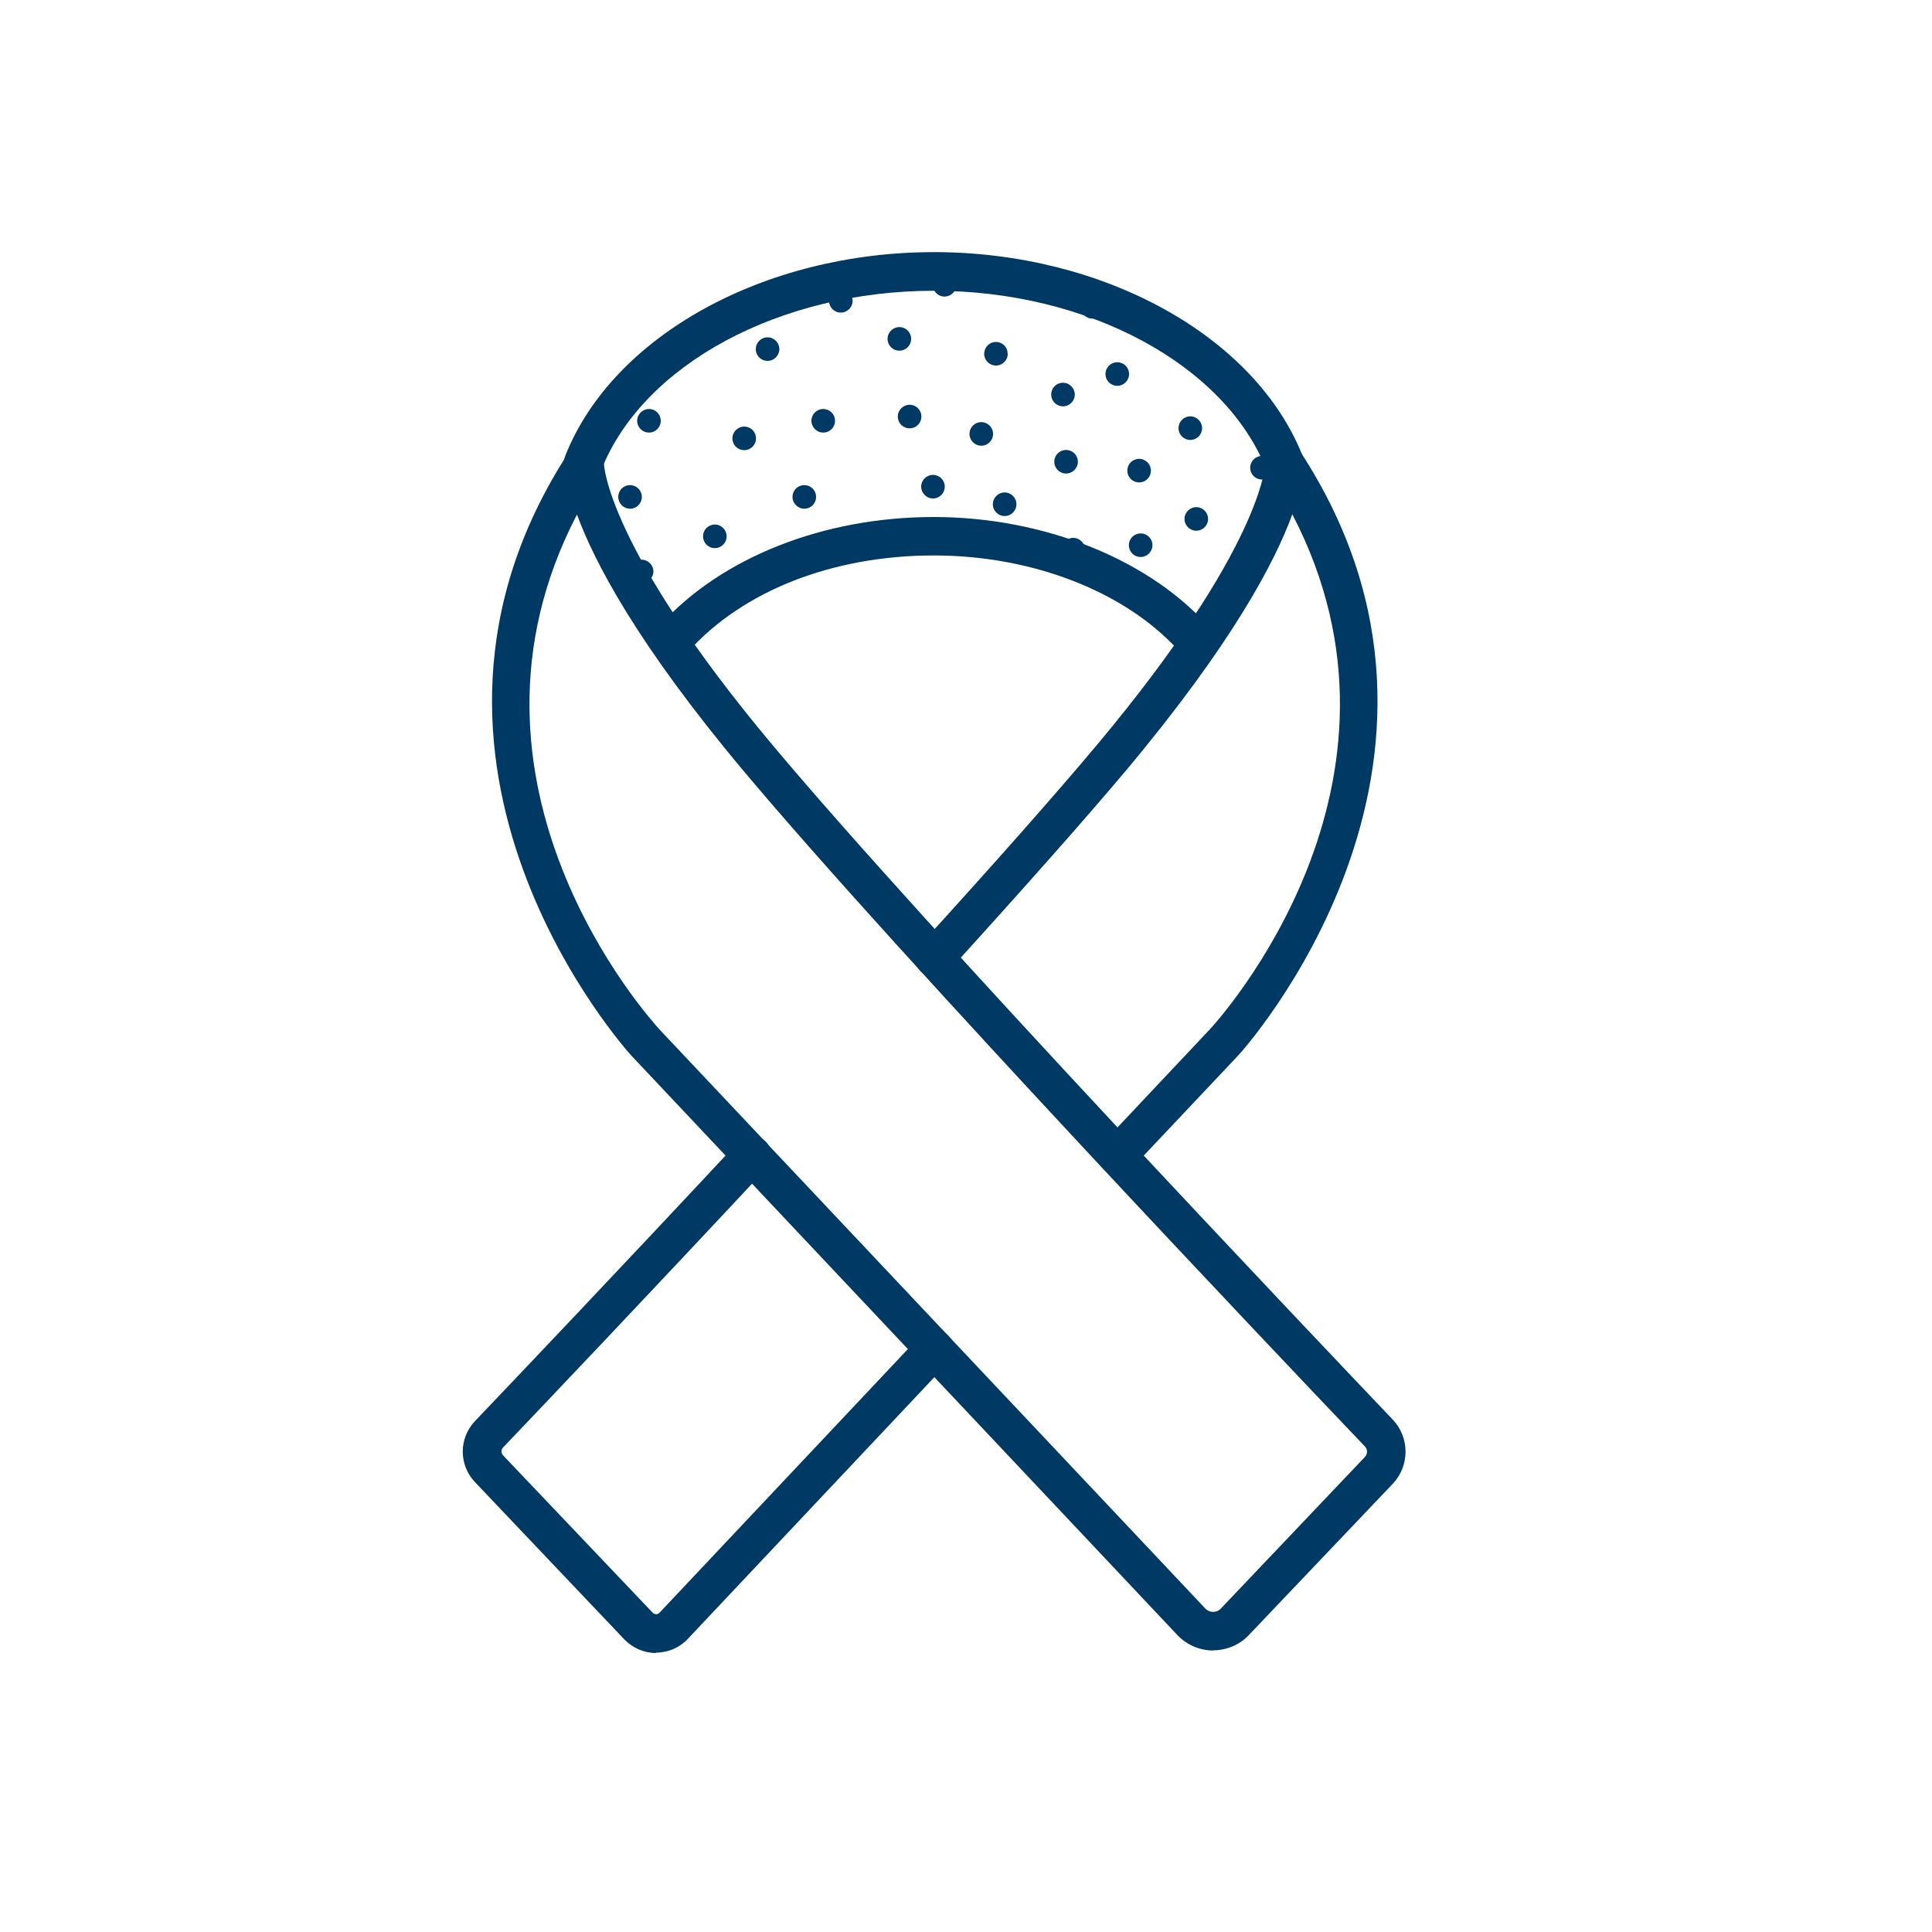 <?xml version="1.0" encoding="UTF-8"?><svg id="Layer_1" xmlns="http://www.w3.org/2000/svg" viewBox="0 0 100 100"><defs><style>.cls-1{fill:#003963;}</style></defs><path class="cls-1" d="M62.8,85.43h0c-.7,0-1.38-.29-1.86-.8l-28.25-29.98c-.14-.15-13.74-15.11-3.26-31.23.24-.38.71-.55,1.14-.41.43.14.71.54.69.99,0,.02.11,4.28,8.74,14.58,8.08,9.64,28.15,30.76,32.09,34.9.88.93.88,2.39,0,3.32h0l-7.45,7.83c-.48.51-1.16.79-1.85.79ZM29.87,26.62c-7.26,13.94,3.78,26.13,4.27,26.67l28.25,29.97c.14.15.31.17.4.17h0c.09,0,.26-.02.4-.17l7.45-7.84c.15-.16.16-.4,0-.56-3.95-4.14-24.06-25.3-32.18-34.99-5.48-6.54-7.7-10.79-8.6-13.25ZM71.37,76.11h.02-.02Z"/><path class="cls-1" d="M62.04,34.34c-.29,0-.57-.12-.77-.36-2.71-3.23-7.66-5.23-12.93-5.23s-9.9,1.85-12.69,4.95c-.37.41-1,.44-1.41.08-.41-.37-.44-1-.08-1.41,3.16-3.51,8.46-5.61,14.17-5.61s11.33,2.22,14.46,5.94c.36.42.3,1.05-.12,1.41-.19.16-.42.23-.64.23Z"/><path class="cls-1" d="M66.49,24.96c-.4,0-.77-.24-.93-.63-2.16-5.46-9.24-9.28-17.22-9.28s-15.06,3.82-17.22,9.28c-.2.51-.79.76-1.3.56-.51-.2-.76-.78-.56-1.3,2.46-6.21,10.3-10.54,19.08-10.54s16.62,4.34,19.08,10.54c.2.51-.05,1.09-.56,1.3-.12.05-.24.07-.37.07Z"/><path class="cls-1" d="M33.96,85.56c-.62,0-1.22-.26-1.65-.71l-7.72-8.13c-.85-.89-.85-2.28,0-3.17,2.05-2.15,7.54-7.92,13.61-14.43.38-.4,1.01-.42,1.41-.05.4.38.43,1.01.05,1.41-6.08,6.52-11.57,12.29-13.62,14.44-.11.12-.11.29,0,.41l7.73,8.13c.07.07.14.09.19.09h0c.05,0,.13-.02.19-.09l13.49-14.32c.38-.4,1.01-.42,1.41-.04.4.38.42,1.01.04,1.41l-13.49,14.32c-.42.45-1.02.71-1.65.71h0Z"/><path class="cls-1" d="M57.84,60.81c-.25,0-.49-.09-.69-.27-.4-.38-.42-1.01-.04-1.41l5.51-5.85c.49-.53,11.53-12.72,4.27-26.66-.9,2.47-3.13,6.72-8.6,13.25-2.11,2.51-5.2,6-9.18,10.38-.37.41-1,.44-1.41.07-.41-.37-.44-1-.07-1.41,3.96-4.35,7.03-7.83,9.12-10.32,8.63-10.3,8.74-14.56,8.74-14.6,0-.44.29-.84.72-.97.43-.13.88.03,1.12.4,10.49,16.12-3.11,31.08-3.25,31.22l-5.52,5.85c-.2.21-.46.31-.73.31Z"/><path class="cls-1" d="M65.93,24.21c0-.33-.27-.61-.61-.61s-.61.27-.61.61.27.61.61.61.61-.27.61-.61Z"/><path class="cls-1" d="M59.04,28.83c.33,0,.61-.27.61-.61s-.27-.61-.61-.61-.61.27-.61.61.27.61.61.61Z"/><path class="cls-1" d="M61.65,32.94c.12.13.27.26.38.4l.31-.65c-.07-.03-.12-.08-.2-.08-.23,0-.39.15-.49.33Z"/><circle class="cls-1" cx="61.92" cy="26.86" r=".61"/><path class="cls-1" d="M38.52,22.08c-.33,0-.61.27-.61.61s.27.61.61.61.61-.27.61-.61-.27-.61-.61-.61Z"/><circle class="cls-1" cx="52" cy="26.1" r=".61"/><path class="cls-1" d="M50.18,22.46c0,.33.27.61.61.61s.61-.27.61-.61-.27-.61-.61-.61-.61.27-.61.61Z"/><path class="cls-1" d="M59.57,24.36c0-.33-.27-.61-.61-.61s-.61.27-.61.61.27.61.61.61.61-.27.61-.61Z"/><path class="cls-1" d="M55.63,20.42c0-.33-.27-.61-.61-.61s-.61.27-.61.61.27.61.61.61.61-.27.61-.61Z"/><path class="cls-1" d="M52.15,18.3s0-.09-.01-.13c-.06-.28-.31-.47-.59-.47s-.53.19-.59.47c-.01.04-.02.09-.02.14,0,.33.27.61.61.61s.61-.27.61-.61Z"/><path class="cls-1" d="M55.18,24.51c.33,0,.61-.27.61-.61s-.27-.61-.61-.61-.61.27-.61.61.27.61.61.61Z"/><path class="cls-1" d="M62.22,22.16c0-.33-.27-.61-.61-.61s-.61.27-.61.61.27.61.61.61.61-.27.61-.61Z"/><path class="cls-1" d="M42,21.78c0,.33.27.61.61.61s.61-.27.61-.61-.27-.61-.61-.61-.61.27-.61.61Z"/><path class="cls-1" d="M56.16,28.45c0-.33-.27-.61-.61-.61s-.61.27-.61.61c0,.17.07.31.18.42.16.05.31.11.47.17.31-.02.57-.27.57-.59Z"/><path class="cls-1" d="M41.02,25.72c0,.33.27.61.61.61s.61-.27.61-.61-.27-.61-.61-.61-.61.27-.61.61Z"/><path class="cls-1" d="M46.62,27.76c0-.33-.27-.61-.61-.61s-.61.27-.61.61c0,.08.06.13.08.2.36-.05.73-.09,1.1-.12,0-.03.03-.05.03-.08Z"/><path class="cls-1" d="M57.83,19.97c.33,0,.61-.27.61-.61s-.27-.61-.61-.61-.61.27-.61.61.27.61.61.61Z"/><path class="cls-1" d="M47.68,25.19c0,.33.27.61.61.61s.61-.27.61-.61-.27-.61-.61-.61-.61.27-.61.61Z"/><path class="cls-1" d="M47.08,20.95c-.33,0-.61.27-.61.61s.27.61.61.61.61-.27.61-.61-.27-.61-.61-.61Z"/><path class="cls-1" d="M60.48,17.62c.13,0,.24-.07.34-.14-.3-.19-.6-.37-.91-.55,0,.03-.03.05-.03.08,0,.33.27.61.61.61Z"/><path class="cls-1" d="M52.45,14.67c.18,0,.33-.08.44-.21-.31-.06-.63-.1-.94-.14.1.2.27.35.5.35Z"/><path class="cls-1" d="M48.89,15.35c.33,0,.61-.27.61-.61s-.27-.61-.61-.61-.61.27-.61.61.27.61.61.61Z"/><path class="cls-1" d="M43.52,16.18c.33,0,.61-.27.61-.61s-.27-.61-.61-.61-.61.27-.61.61.27.61.61.61Z"/><path class="cls-1" d="M55.93,15.88c0,.33.27.61.61.61s.61-.27.61-.61c0-.11-.07-.19-.12-.28-.23-.09-.46-.16-.69-.24-.23.09-.41.27-.41.53Z"/><path class="cls-1" d="M46.55,16.93c-.33,0-.61.27-.61.61s.27.61.61.61.61-.27.61-.61-.27-.61-.61-.61Z"/><path class="cls-1" d="M39.73,18.68c.29,0,.54-.21.6-.5,0-.04.01-.08.01-.11,0-.33-.27-.61-.61-.61s-.61.27-.61.61c0,.04,0,.07.01.11.05.29.3.5.6.5Z"/><path class="cls-1" d="M33.82,29.58c0-.33-.27-.61-.61-.61-.22,0-.38.14-.49.32l.41.86s.05.03.08.03c.33,0,.61-.27.61-.61Z"/><path class="cls-1" d="M33.59,21.17c-.33,0-.61.27-.61.61s.27.61.61.61.61-.27.61-.61-.27-.61-.61-.61Z"/><path class="cls-1" d="M32,25.72c0,.33.27.61.61.61s.61-.27.61-.61-.27-.61-.61-.61-.61.27-.61.61Z"/><path class="cls-1" d="M37.61,27.76c0-.33-.27-.61-.61-.61s-.61.27-.61.61.27.61.61.61.61-.27.61-.61Z"/></svg>